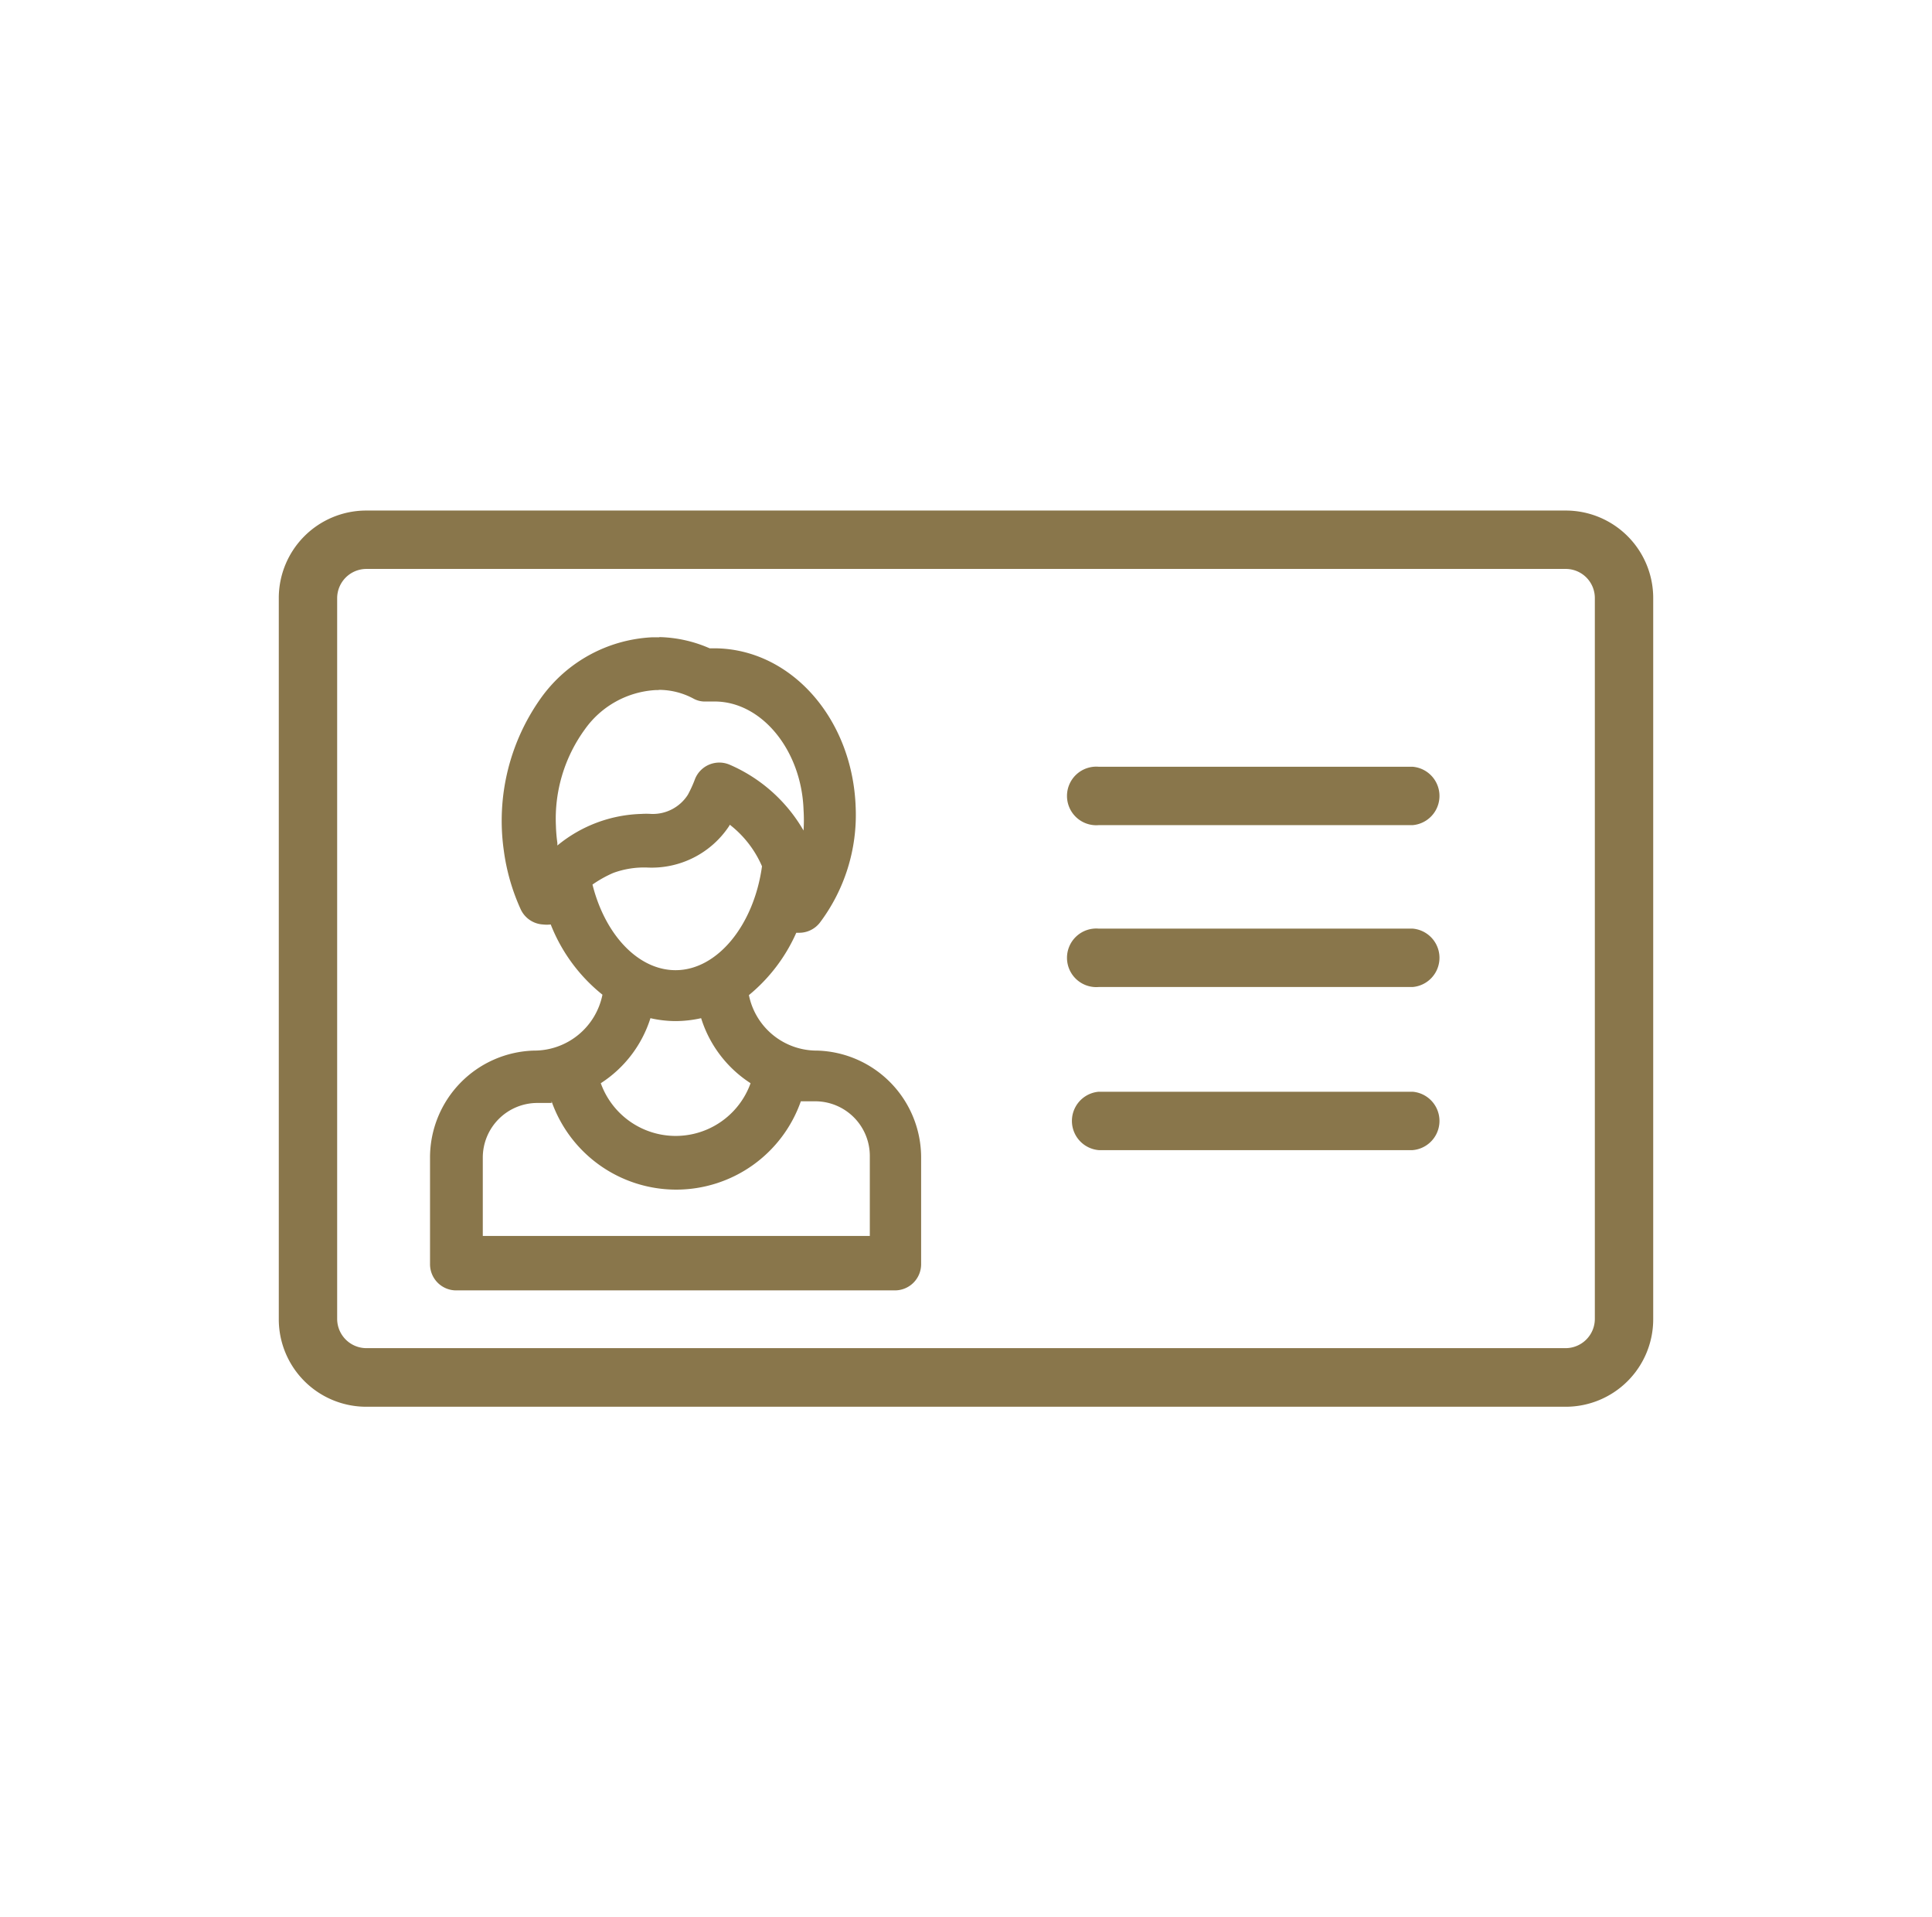 <svg id="Layer_1" data-name="Layer 1" xmlns="http://www.w3.org/2000/svg" viewBox="0 0 93 92.27"><defs><style>.cls-1{fill:#89764b;}</style></defs><path id="Caminho_251" data-name="Caminho 251" class="cls-1" d="M17.63,24.57a4.21,4.21,0,0,0-4.21,4.21v34.7a4.21,4.21,0,0,0,4.21,4.22H75.37a4.21,4.21,0,0,0,4.21-4.22V28.78a4.21,4.21,0,0,0-4.21-4.21Zm0,2.81H75.37a1.4,1.4,0,0,1,1.4,1.4v34.7a1.41,1.41,0,0,1-1.4,1.4H17.63a1.41,1.41,0,0,1-1.4-1.4V28.78a1.41,1.41,0,0,1,1.4-1.4Zm14.12,3.29h-.36a7,7,0,0,0-5.32,2.88,10.18,10.18,0,0,0-1.82,7.37,10,10,0,0,0,.81,2.83,1.26,1.26,0,0,0,1.07.74,1.64,1.64,0,0,0,.38,0A8.14,8.14,0,0,0,29,47.87a3.35,3.35,0,0,1-3.3,2.69,5.15,5.15,0,0,0-5,5.15v5.12A1.26,1.26,0,0,0,22,62.1H43.08a1.26,1.26,0,0,0,1.26-1.27V55.71a5.15,5.15,0,0,0-5-5.15,3.33,3.33,0,0,1-3.29-2.67,8.15,8.15,0,0,0,2.28-3h.13a1.26,1.26,0,0,0,1-.48,8.62,8.62,0,0,0,1.73-5.54c-.14-4.27-3.1-7.63-6.76-7.67h-.27a6.37,6.37,0,0,0-2.43-.54Zm-.08,2.53a3.52,3.52,0,0,1,1.71.42,1.13,1.13,0,0,0,.6.14l.42,0c2.27,0,4.18,2.35,4.28,5.21a7.79,7.79,0,0,1,0,1,7.57,7.57,0,0,0-3.56-3.17,1.26,1.26,0,0,0-1.66.68s0,0,0,0a5.89,5.89,0,0,1-.35.77,2,2,0,0,1-1.77.92,3.53,3.53,0,0,0-.46,0,6.64,6.64,0,0,0-4.05,1.52s0-.08,0-.12a7.53,7.53,0,0,1-.07-.83,7.31,7.31,0,0,1,1.4-4.65,4.49,4.49,0,0,1,3.4-1.88h.19Zm21.22,3.7a1.41,1.41,0,1,0,0,2.81H68a1.41,1.41,0,0,0,0-2.81ZM35.13,39.69a5.09,5.09,0,0,1,1.55,2c-.39,2.83-2.15,5-4.16,5-1.79,0-3.39-1.69-4-4.12a5.7,5.7,0,0,1,1-.56,4.32,4.32,0,0,1,1.63-.26,4.47,4.47,0,0,0,3.95-2Zm17.76,5a1.41,1.41,0,1,0,0,2.81H68a1.41,1.41,0,0,0,0-2.81H52.89ZM31.31,49a5.48,5.48,0,0,0,1.21.14A5.66,5.66,0,0,0,33.75,49a5.77,5.77,0,0,0,2.38,3.13,3.83,3.83,0,0,1-7.21,0A5.79,5.79,0,0,0,31.31,49Zm21.58,3.54a1.41,1.41,0,0,0,0,2.81H68a1.41,1.41,0,0,0,0-2.81H52.89ZM26.55,53a6.36,6.36,0,0,0,12,0c.2,0,.66,0,.69,0a2.63,2.63,0,0,1,2.63,2.63v3.85H23.24V55.71a2.63,2.63,0,0,1,2.62-2.63s.49,0,.69,0Z"/></svg>